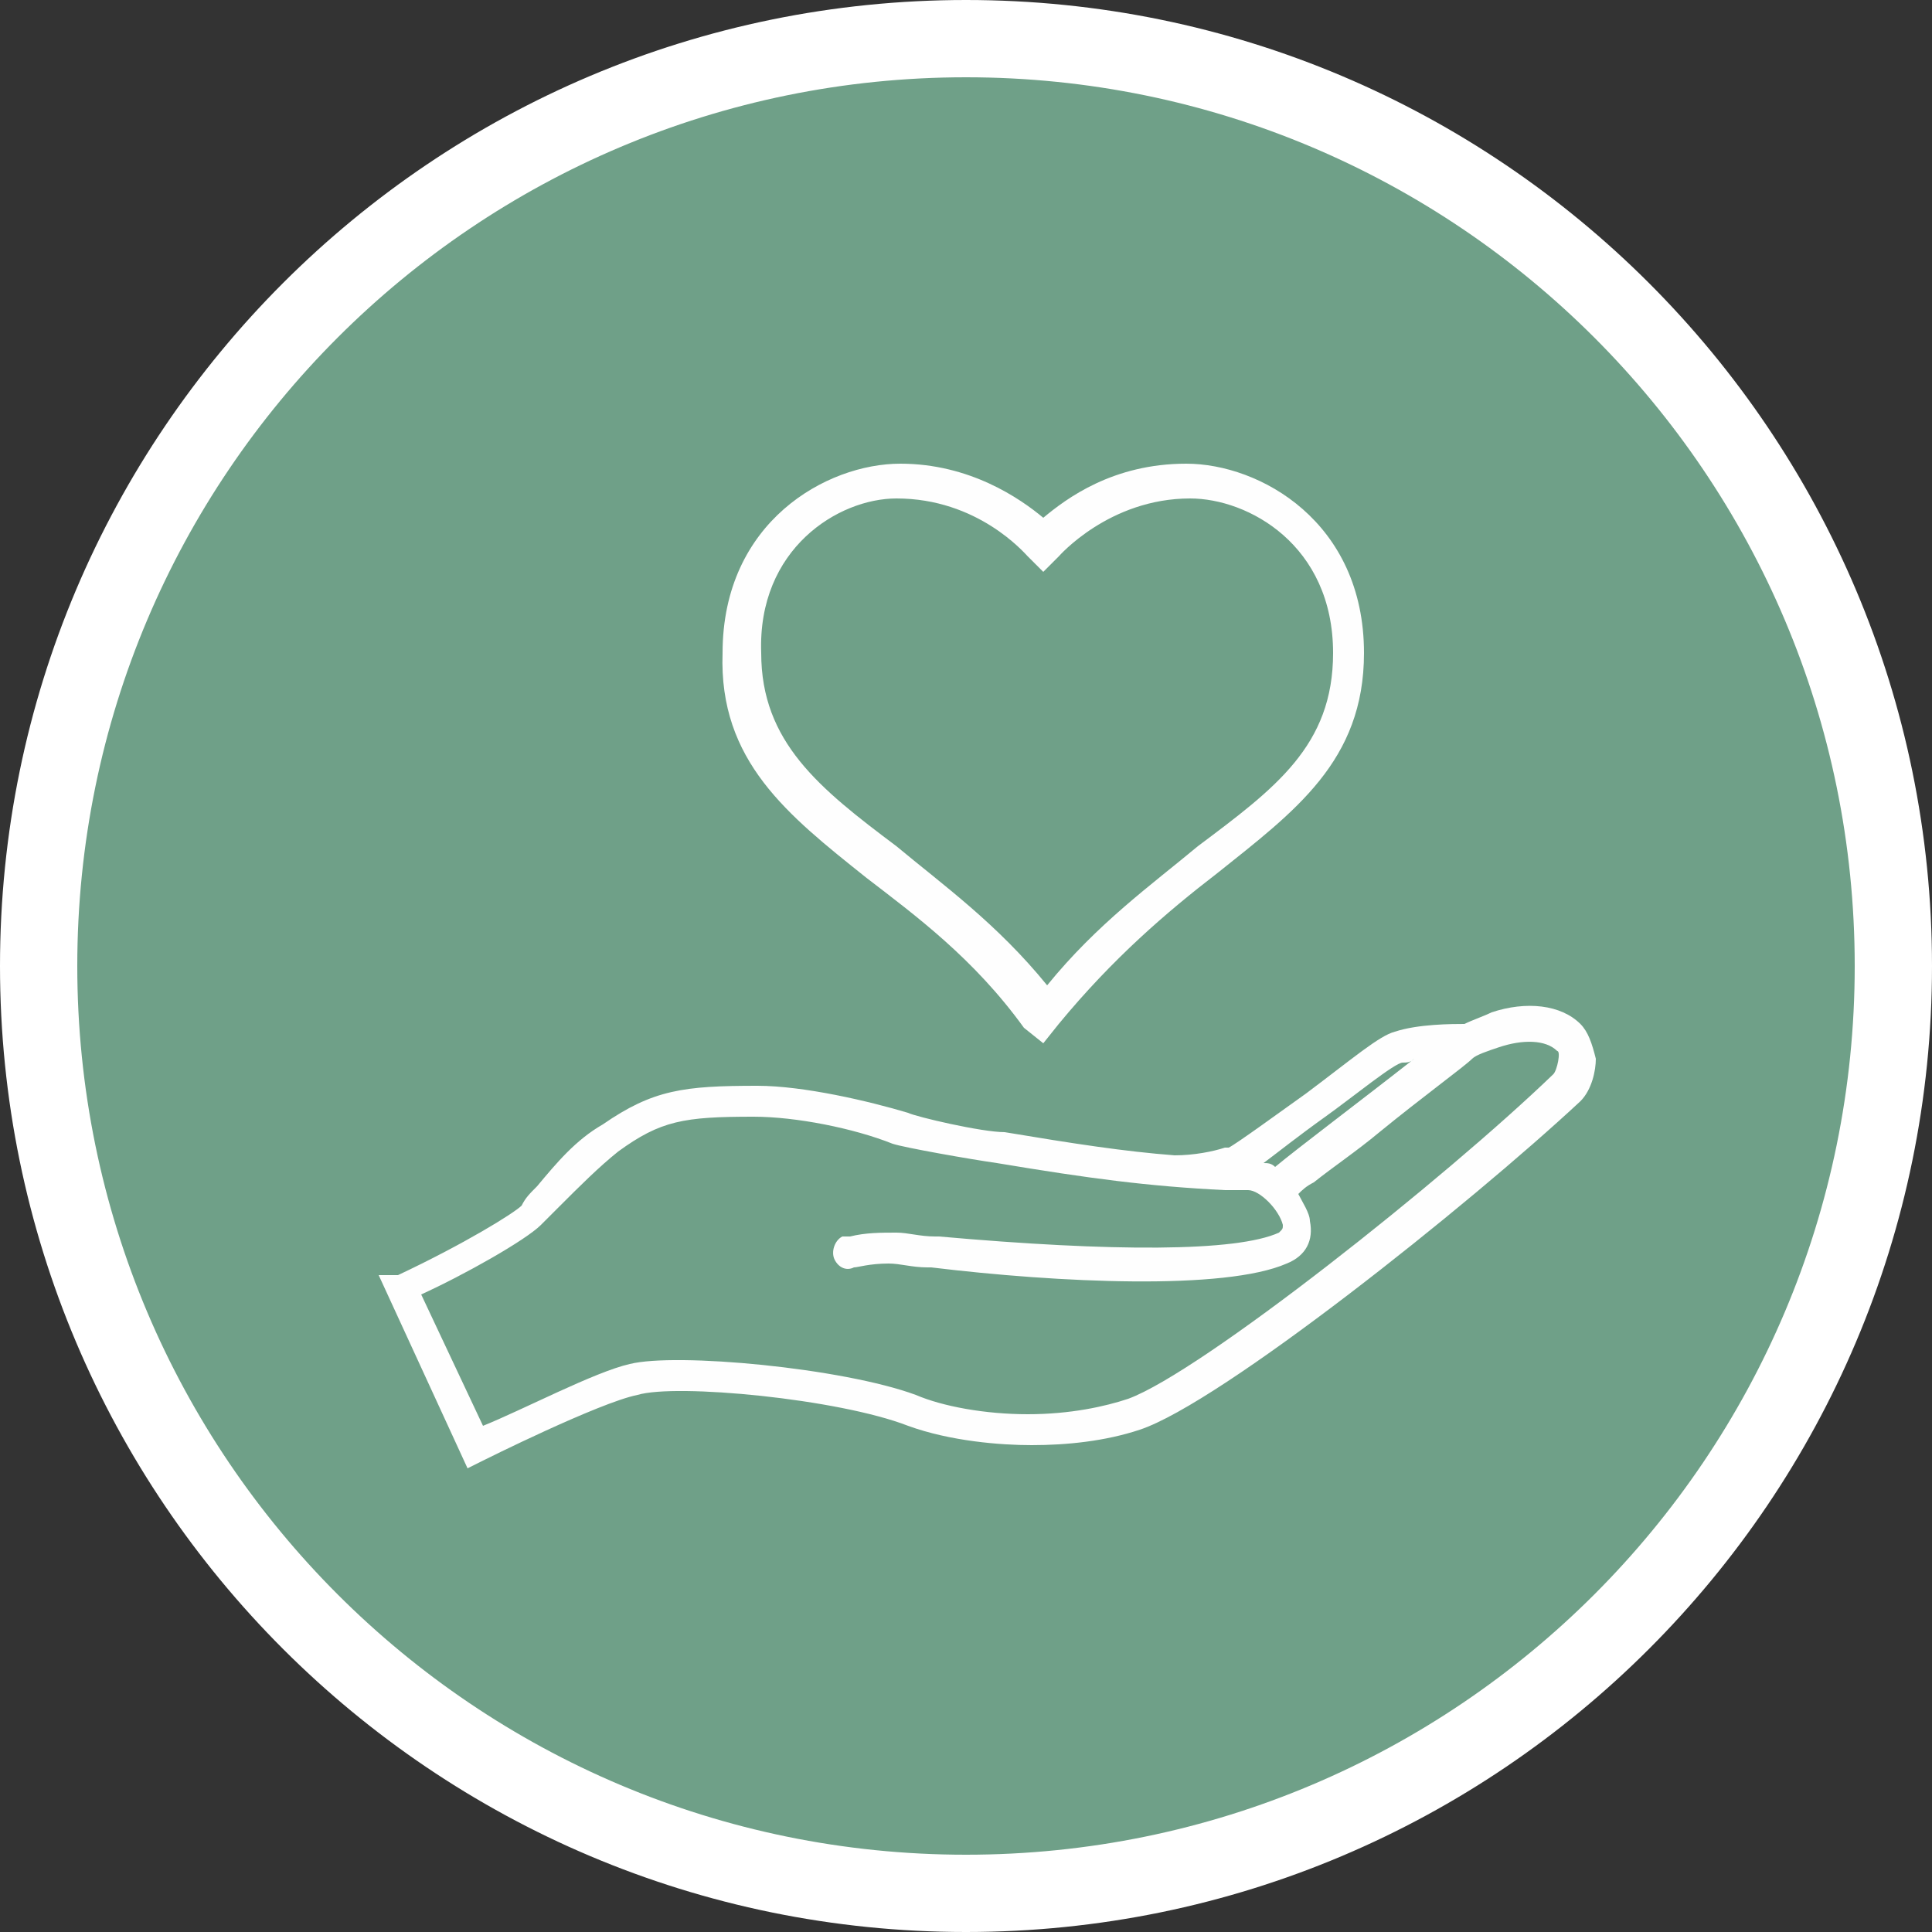 <?xml version="1.0" encoding="utf-8"?>
<!-- Generator: Adobe Illustrator 25.0.1, SVG Export Plug-In . SVG Version: 6.00 Build 0)  -->
<svg version="1.1" id="Layer_1" xmlns="http://www.w3.org/2000/svg" xmlns:xlink="http://www.w3.org/1999/xlink" x="0px" y="0px"
	 viewBox="0 0 50 50" style="enable-background:new 0 0 50 50;" xml:space="preserve">
<rect x="0" y="0" width="50" height="50" fill="#333333" stroke="none"/>
<style type="text/css">
	.st0{fill-rule:evenodd;clip-rule:evenodd;fill:#6FA088;}
	.st1{fill:#FFFFFF;}
	.st2{fill-rule:evenodd;clip-rule:evenodd;fill:#FEFEFE;}
</style>
<g id="LPs">
	<g id="About-Us-Slider-Student" transform="translate(-764, -227)">
		<g id="gratitude-icon" transform="translate(765, 228)">
			<g>
				<path id="Fill-1_1_" class="st0" d="M48,24c0,13.2-10.7,24-24,24C10.7,48,0,37.3,0,24S10.7,0,24,0C37.2,0,48,10.8,48,24"/>
				<path class="st1" d="M24,49C10.2,49-1,37.8-1,24C-1,10.2,10.2-1,24-1c13.8,0,25,11.2,25,25C49,37.8,37.8,49,24,49z M24,1
					C11.3,1,1,11.3,1,24c0,12.7,10.3,23,23,23s23-10.3,23-23C47,11.3,36.7,1,24,1z"/>
			</g>
			<path id="Fill-4" class="st2" d="M39.2,26.8c-2.8,2.7-9.1,7.7-11,8.4c-0.6,0.2-1.5,0.4-2.6,0.4c-1.1,0-2.2-0.2-2.9-0.5
				c-1.9-0.7-6.2-1.1-7.4-0.8c-0.9,0.2-2.8,1.2-3.8,1.6l-1.6-3.4c1.1-0.5,2.7-1.4,3.1-1.8c0.2-0.2,0.3-0.3,0.5-0.5
				c0.5-0.5,1-1,1.5-1.4c1.1-0.8,1.7-0.9,3.5-0.9c1.1,0,2.6,0.3,3.6,0.7c0.3,0.1,2,0.4,2.7,0.5c2.4,0.4,3.9,0.6,5.9,0.7l0.6,0
				c0.3,0,0.8,0.5,0.9,0.9c0,0.1,0,0.1-0.1,0.2c-1.1,0.5-4.3,0.5-8.8,0.1l-0.1,0c-0.4,0-0.7-0.1-1-0.1c-0.4,0-0.8,0-1.2,0.1l-0.1,0
				c0,0-0.1,0-0.1,0c-0.2,0.1-0.3,0.4-0.2,0.6c0.1,0.2,0.3,0.3,0.5,0.2l0,0c0.1,0,0.4-0.1,0.9-0.1c0.3,0,0.6,0.1,1,0.1l0.1,0
				c3.3,0.4,7.6,0.6,9.2-0.1c0.5-0.2,0.7-0.6,0.6-1.1c0-0.2-0.2-0.5-0.3-0.7c0.1-0.1,0.2-0.2,0.4-0.3c0.5-0.4,1.1-0.8,1.7-1.3
				c1.1-0.9,2.2-1.7,2.4-1.9c0.1-0.1,0.4-0.2,0.7-0.3c0.6-0.2,1.2-0.2,1.5,0.1C39.4,26.2,39.3,26.7,39.2,26.8 M33.3,27.9
				c0.7-0.5,1.8-1.4,2-1.4c0.1,0,0.2,0,0.3-0.1c-1.4,1.1-3,2.3-3.6,2.8c-0.1-0.1-0.2-0.1-0.3-0.1C32.1,28.8,32.6,28.4,33.3,27.9
				 M39.9,25.5c-0.5-0.5-1.4-0.6-2.3-0.3c-0.2,0.1-0.5,0.2-0.7,0.3c-0.3,0-1.2,0-1.8,0.2c-0.4,0.1-1.1,0.7-2.3,1.6
				c-0.7,0.5-1.8,1.3-2,1.4l-0.1,0c-0.3,0.1-0.8,0.2-1.3,0.2c-1.3-0.1-2.6-0.3-4.4-0.6l0,0c-0.6,0-2.3-0.4-2.5-0.5
				c-1-0.3-2.7-0.7-3.9-0.7c-1.9,0-2.7,0.1-4,1c-0.7,0.4-1.2,1-1.7,1.6c-0.2,0.2-0.3,0.3-0.4,0.5c-0.2,0.2-1.5,1-3.2,1.8L8.8,32
				l2.3,5l0.4-0.2c0,0,3-1.5,4-1.7c1-0.3,5.2,0.1,7,0.8c1.1,0.4,2.4,0.5,3.2,0.5c0.9,0,1.9-0.1,2.8-0.4c2.1-0.7,8.5-5.8,11.4-8.5
				c0.3-0.3,0.4-0.8,0.4-1.1C40.2,26,40.1,25.7,39.9,25.5"/>
			<path id="Fill-6" class="st2" d="M22.2,11.9L22.2,11.9c2.1,0,3.3,1.4,3.4,1.5l0.4,0.4l0.4-0.4c0,0,1.3-1.5,3.4-1.5h0
				c1.5,0,3.7,1.2,3.7,4c0,2.4-1.5,3.5-3.5,5c-1.2,1-2.6,2-3.9,3.6c-1.3-1.6-2.7-2.6-3.9-3.6c-2-1.5-3.5-2.7-3.5-5
				C18.6,13.2,20.7,11.9,22.2,11.9 M21.4,21.7c1.3,1,2.8,2.1,4.1,3.9L26,26l0.4-0.5c1.4-1.7,2.8-2.9,4.1-3.9c2-1.6,3.8-2.9,3.8-5.7
				c0-3.4-2.7-4.9-4.6-4.9h0c-1.9,0-3.1,0.9-3.7,1.4c-0.6-0.5-1.9-1.4-3.7-1.4h0c-1.9,0-4.6,1.5-4.6,4.9
				C17.6,18.7,19.4,20.1,21.4,21.7"/>
		</g>
	</g>
</g>
</svg>
